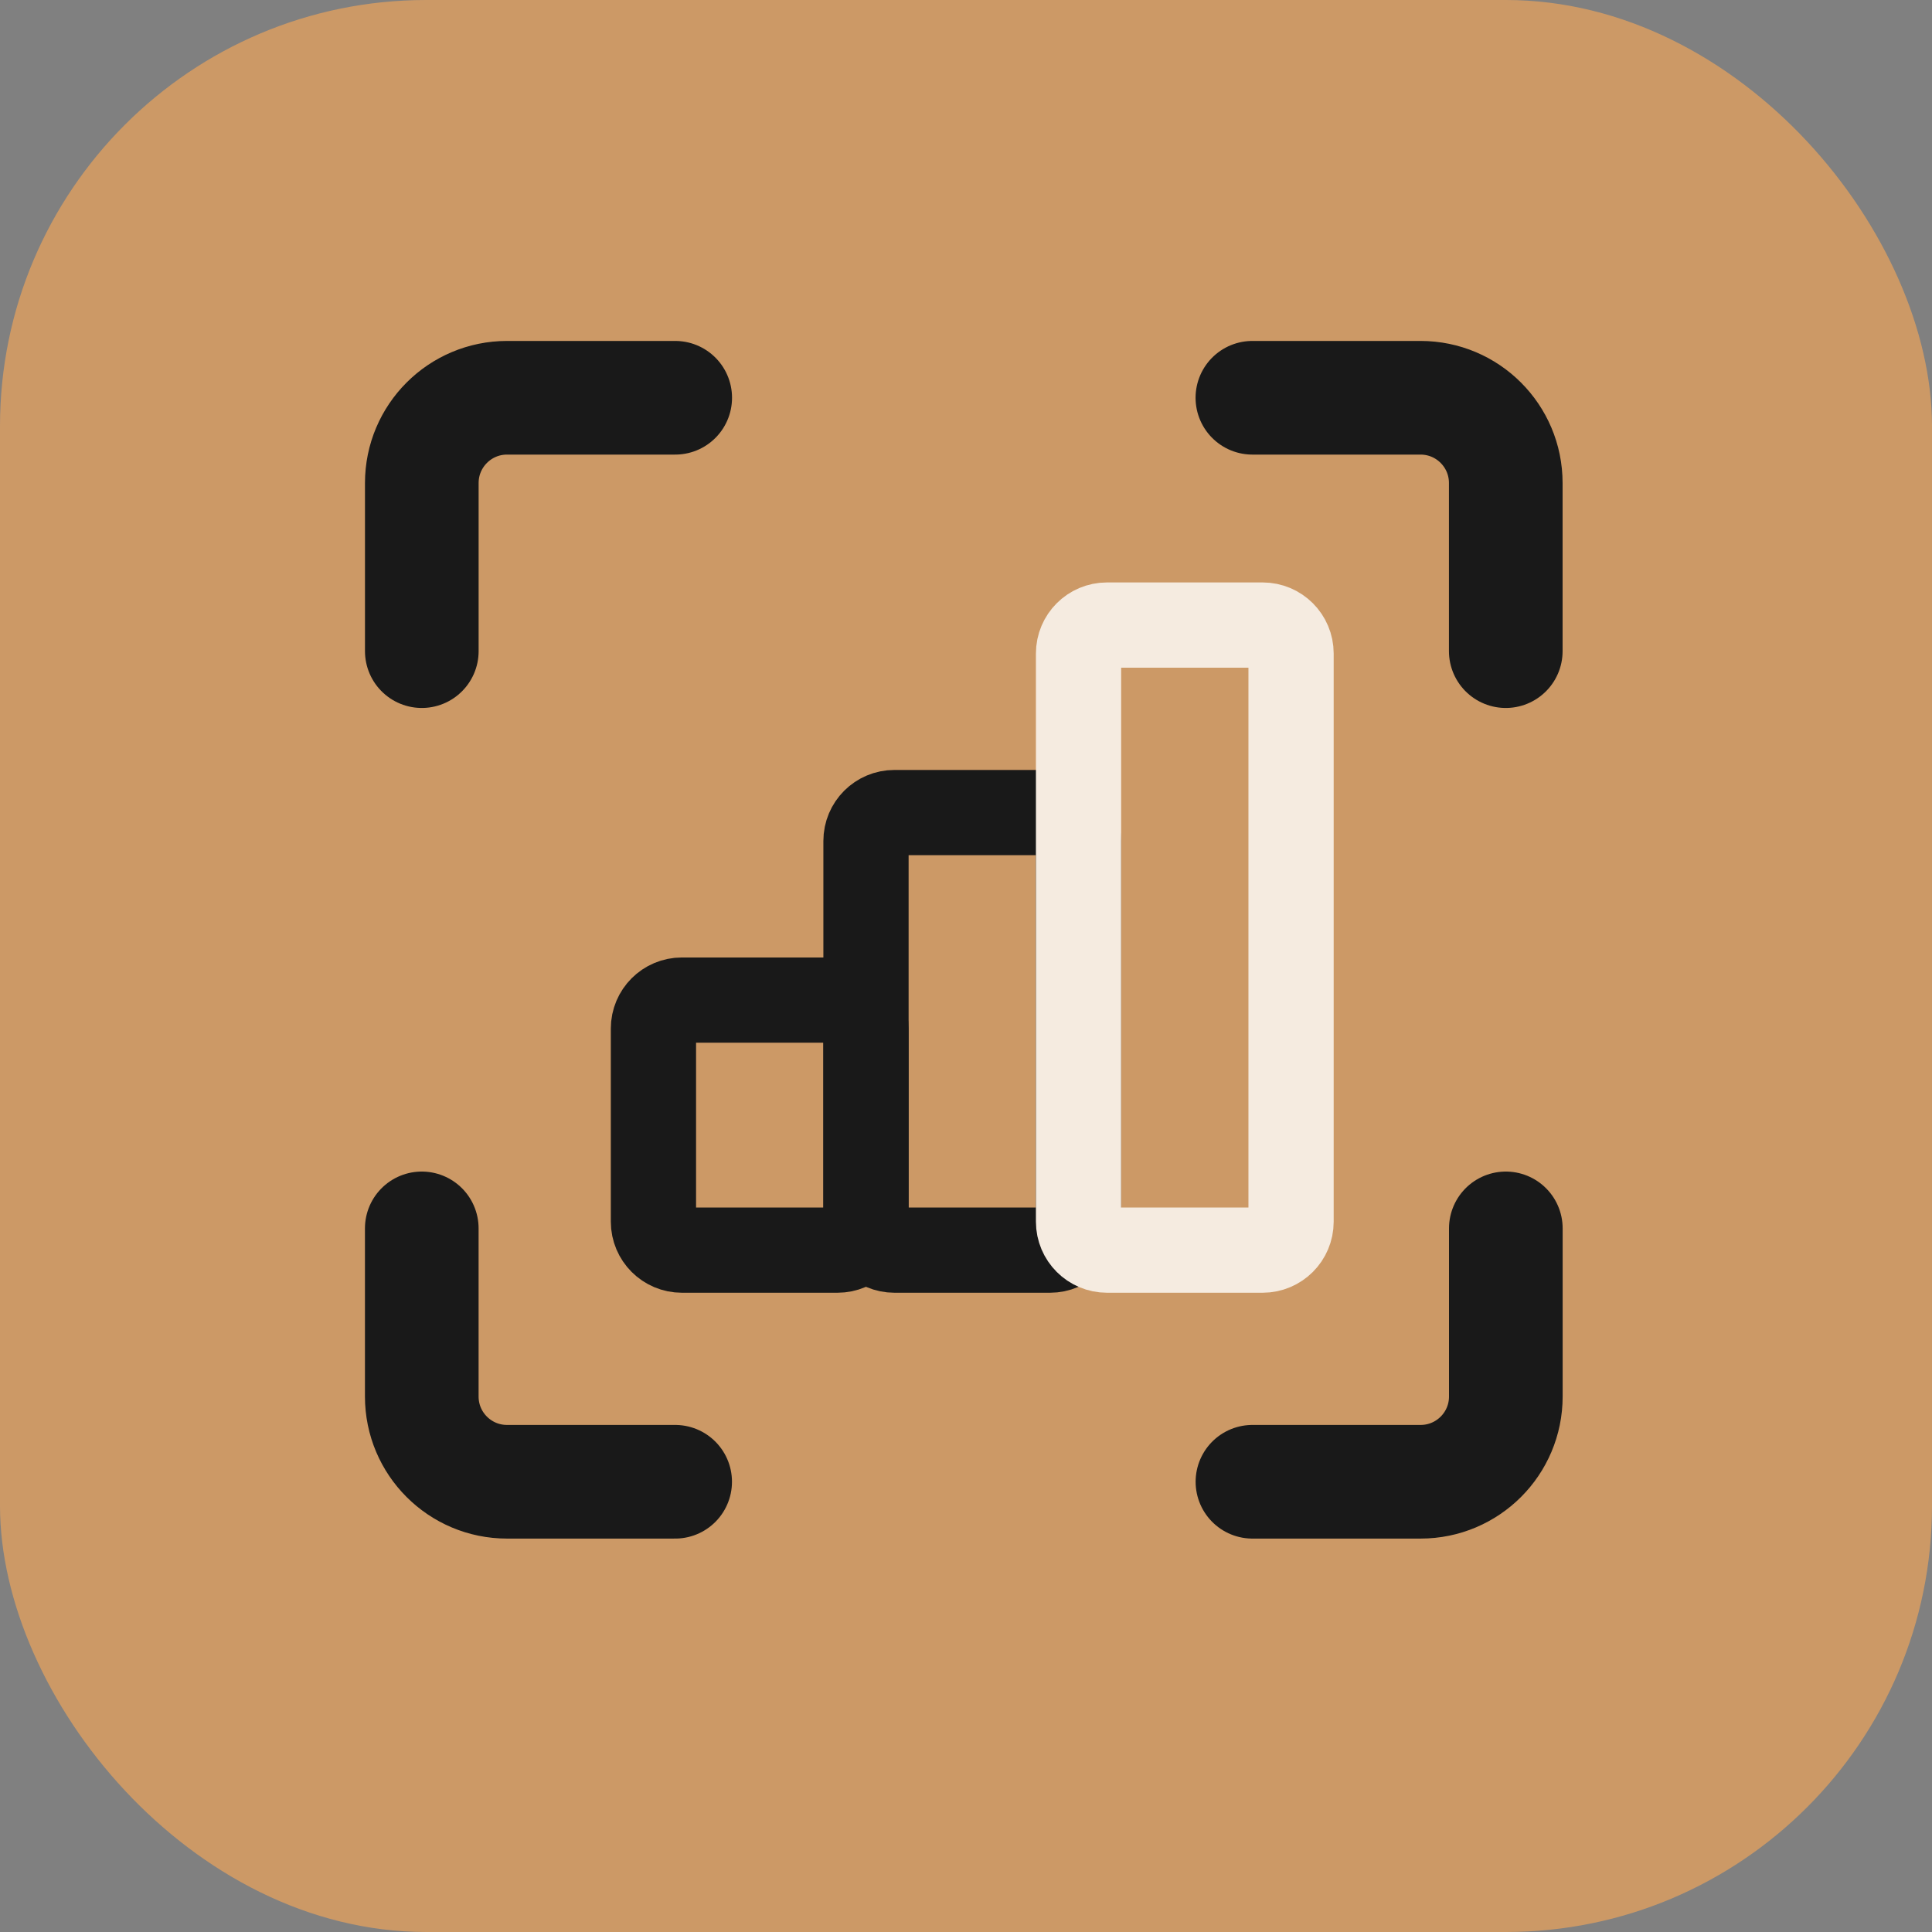 <svg width="68" height="68" viewBox="0 0 68 68" fill="none" xmlns="http://www.w3.org/2000/svg">
<rect x="0" y="0" width="68" height="68" fill="#808080" stroke="none"/>
<rect width="68" height="68" rx="15" fill="#CC9966"/>
<g clip-path="url(#clip0_9725_19443)">
<rect x="9" y="8" width="50" height="50" fill="#CC9966"/>
<path d="M14.846 22.918L14.846 17C14.846 15.343 16.19 14 17.846 14L23.765 14" stroke="#191919" stroke-width="4" stroke-linecap="round" stroke-linejoin="round"/>
<path d="M53 43.235L53 49.153C53 50.81 51.657 52.153 50 52.153L44.082 52.153" stroke="#191919" stroke-width="4" stroke-linecap="round" stroke-linejoin="round"/>
<path d="M44.08 14L49.998 14C51.655 14 52.998 15.343 52.998 17L52.998 22.918" stroke="#191919" stroke-width="4" stroke-linecap="round" stroke-linejoin="round"/>
<path d="M23.763 52.153L17.845 52.153C16.188 52.153 14.845 50.81 14.845 49.153L14.845 43.235" stroke="#191919" stroke-width="4" stroke-linecap="round" stroke-linejoin="round"/>
<path d="M29.479 35.2H23.999C23.447 35.2 22.999 35.648 22.999 36.2V43C22.999 43.552 23.447 44 23.999 44H29.479C30.031 44 30.479 43.552 30.479 43V36.2C30.479 35.648 30.031 35.2 29.479 35.2Z" stroke="#191919" stroke-width="3" stroke-linecap="round" stroke-linejoin="round"/>
<path d="M36.959 28.6H31.48C30.927 28.6 30.48 29.047 30.48 29.6V43C30.48 43.552 30.927 44 31.48 44H36.959C37.512 44 37.959 43.552 37.959 43V29.6C37.959 29.047 37.512 28.6 36.959 28.6Z" stroke="#191919" stroke-width="3" stroke-linecap="round" stroke-linejoin="round"/>
<path d="M44.441 22H38.961C38.409 22 37.961 22.448 37.961 23V43C37.961 43.552 38.409 44 38.961 44H44.441C44.993 44 45.441 43.552 45.441 43V23C45.441 22.448 44.993 22 44.441 22Z" stroke="#F5EBE0" stroke-width="3" stroke-linecap="round" stroke-linejoin="round"/>
</g>
<defs>
<clipPath id="clip0_9725_19443">
<rect width="50" height="50" fill="white" transform="translate(9 8)"/>
</clipPath>
</defs>
</svg>
